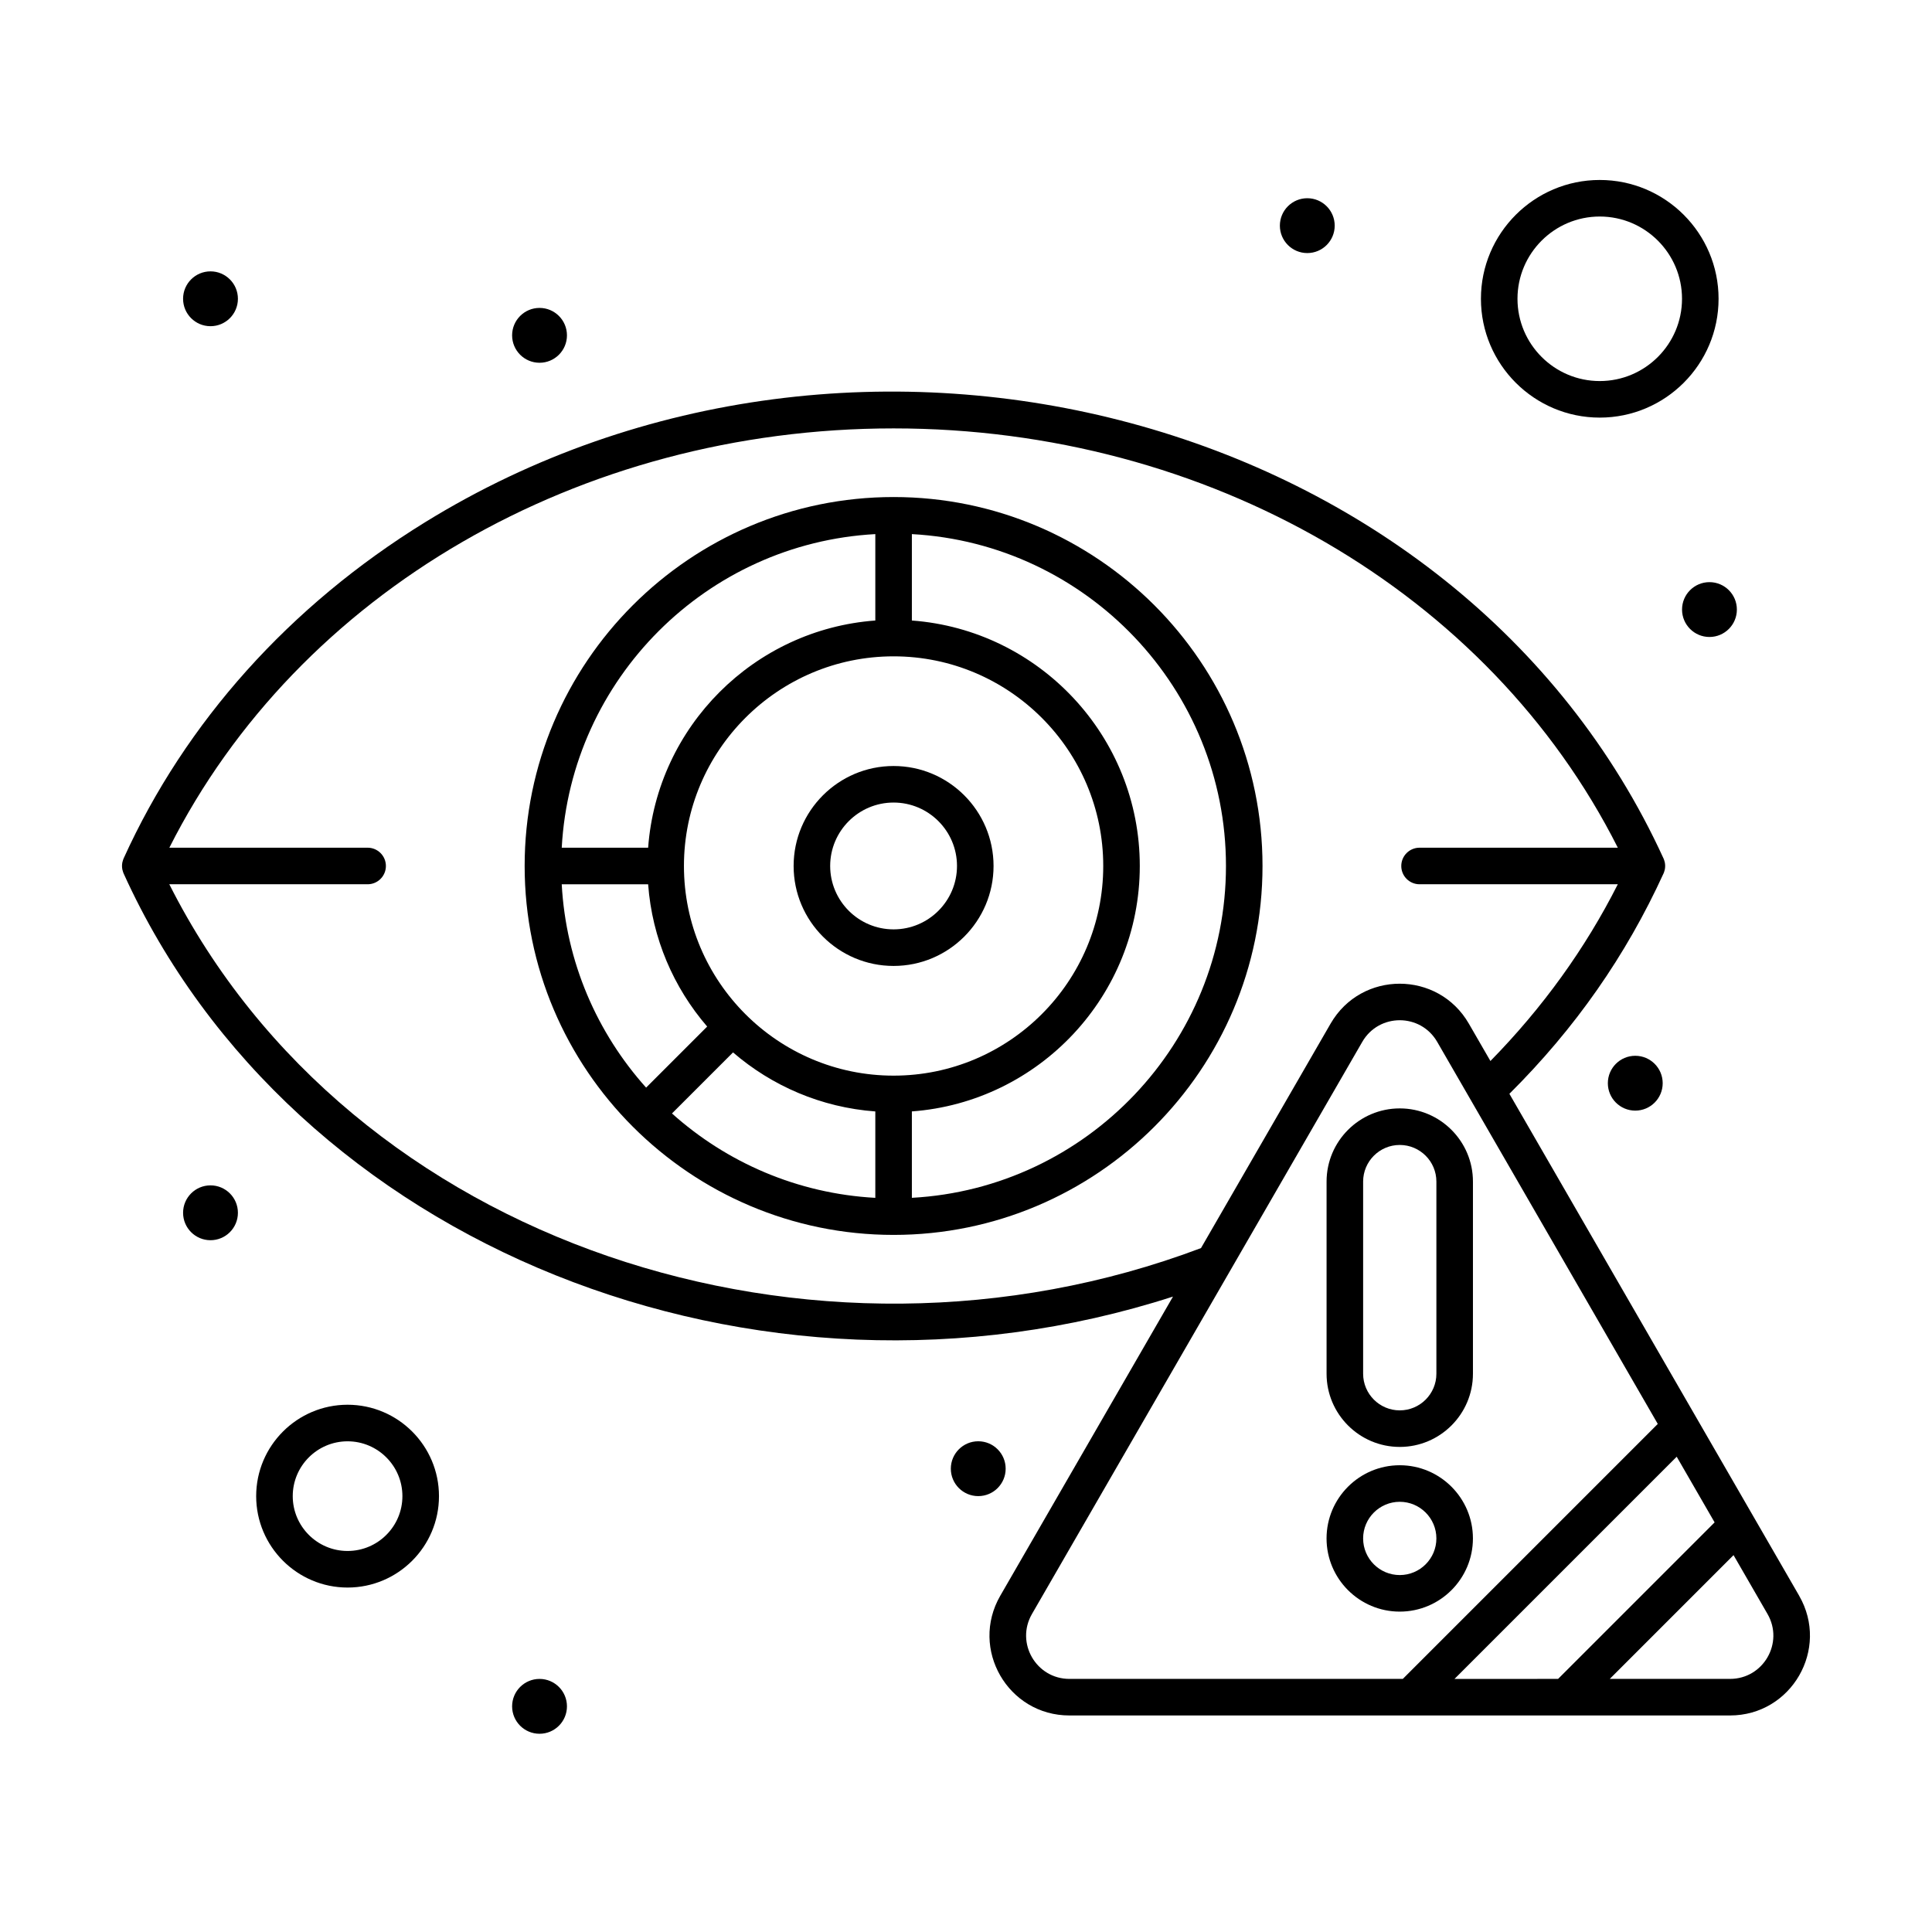 <?xml version="1.0" encoding="UTF-8"?>
<!-- Uploaded to: ICON Repo, www.iconrepo.com, Generator: ICON Repo Mixer Tools -->
<svg fill="#000000" width="800px" height="800px" version="1.1" viewBox="144 144 512 512" xmlns="http://www.w3.org/2000/svg">
 <g>
  <path d="m380.81 275.72c-53.91 0-97.773 43.859-97.773 97.77 0 53.906 43.867 97.773 97.773 97.773 53.91 0 97.77-43.859 97.77-97.773 0.004-53.91-43.859-97.77-97.77-97.77zm-87.945 102.62h22.898c1.059 14.352 6.773 27.418 15.648 37.707l-16.184 16.184c-12.977-14.477-21.242-33.246-22.363-53.891zm45.395 44.559c10.285 8.871 23.355 14.586 37.707 15.645v22.898c-20.645-1.125-39.418-9.391-53.887-22.363zm42.551 6.156c-30.637 0-55.559-24.926-55.559-55.559 0-30.637 24.922-55.559 55.559-55.559s55.559 24.922 55.559 55.559c0 30.633-24.922 55.559-55.559 55.559zm-4.844-143.51v22.898c-32.121 2.371-57.832 28.086-60.203 60.203h-22.898c2.434-44.719 38.379-80.664 83.102-83.102zm9.688 175.89v-22.898c33.723-2.488 60.402-30.703 60.402-65.047 0-34.348-26.68-62.559-60.402-65.047v-22.898c46.324 2.523 83.238 41.004 83.238 87.945s-36.91 85.426-83.238 87.945z"/>
  <path d="m514.95 527.45c10.691 0 19.395-8.699 19.395-19.395v-50.922c0-10.691-8.699-19.395-19.395-19.395-10.691 0-19.395 8.699-19.395 19.395v50.922c0 10.695 8.699 19.395 19.395 19.395zm-9.707-70.316c0-5.352 4.352-9.707 9.707-9.707 5.352 0 9.707 4.352 9.707 9.707v50.922c0 5.352-4.352 9.707-9.707 9.707-5.352 0-9.707-4.356-9.707-9.707z"/>
  <path d="m534.34 551.7c0-10.691-8.699-19.395-19.395-19.395-10.691 0-19.395 8.699-19.395 19.395 0 10.695 8.699 19.395 19.395 19.395 10.695 0 19.395-8.699 19.395-19.395zm-29.098 0c0-5.352 4.352-9.707 9.707-9.707 5.352 0 9.707 4.352 9.707 9.707 0 5.352-4.352 9.707-9.707 9.707s-9.707-4.356-9.707-9.707z"/>
  <path d="m380.81 347c-14.609 0-26.492 11.883-26.492 26.492s11.883 26.492 26.492 26.492 26.492-11.883 26.492-26.492-11.883-26.492-26.492-26.492zm0 43.293c-9.266 0-16.805-7.539-16.805-16.805 0-9.266 7.539-16.805 16.805-16.805s16.805 7.539 16.805 16.805c0 9.27-7.539 16.805-16.805 16.805z"/>
  <path d="m207.05 223.18c0 4.016-3.254 7.266-7.266 7.266-4.016 0-7.266-3.25-7.266-7.266 0-4.012 3.25-7.266 7.266-7.266 4.012 0 7.266 3.254 7.266 7.266"/>
  <path d="m294.25 232.87c0 4.012-3.254 7.266-7.266 7.266-4.016 0-7.269-3.254-7.269-7.266 0-4.016 3.254-7.269 7.269-7.269 4.012 0 7.266 3.254 7.266 7.269"/>
  <path d="m497.71 203.8c0 4.012-3.254 7.266-7.266 7.266-4.012 0-7.266-3.254-7.266-7.266 0-4.016 3.254-7.269 7.266-7.269 4.012 0 7.266 3.254 7.266 7.269"/>
  <path d="m604.29 305.54c0 4.012-3.254 7.266-7.266 7.266s-7.266-3.254-7.266-7.266c0-4.016 3.254-7.266 7.266-7.266s7.266 3.25 7.266 7.266"/>
  <path d="m584.63 431.06c0 4.016-3.254 7.266-7.269 7.266-4.012 0-7.266-3.25-7.266-7.266 0-4.012 3.254-7.266 7.266-7.266 4.016 0 7.269 3.254 7.269 7.266"/>
  <path d="m410.51 533.22c0 4.012-3.25 7.266-7.266 7.266-4.012 0-7.266-3.254-7.266-7.266 0-4.016 3.254-7.269 7.266-7.269 4.016 0 7.266 3.254 7.266 7.269"/>
  <path d="m294.25 596.2c0 4.012-3.254 7.266-7.266 7.266-4.016 0-7.269-3.254-7.269-7.266 0-4.016 3.254-7.269 7.269-7.269 4.012 0 7.266 3.254 7.266 7.269"/>
  <path d="m207.05 465.4c0 4.016-3.254 7.269-7.266 7.269-4.016 0-7.266-3.254-7.266-7.269 0-4.012 3.25-7.266 7.266-7.266 4.012 0 7.266 3.254 7.266 7.266"/>
  <path d="m620.8 566.89-76.797-133.02c17.484-17.379 30.922-36.676 40.867-58.43 0.109-0.246 0.188-0.504 0.254-0.77 0.016-0.059 0.043-0.117 0.055-0.176 0.141-0.68 0.141-1.328 0-2.004-0.012-0.059-0.039-0.117-0.055-0.176-0.066-0.266-0.145-0.523-0.254-0.77-53.941-118.01-213.25-160.04-328.2-89.156-35.867 22.117-63.5 52.926-79.906 89.098-0.117 0.262-0.207 0.57-0.27 0.824-0.016 0.059-0.043 0.117-0.055 0.176-0.141 0.672-0.141 1.332 0 2.004 0.012 0.059 0.039 0.117 0.055 0.176 0.062 0.254 0.156 0.562 0.27 0.824 44.781 98.727 167.64 147.76 278.09 112.12l-45.77 79.277c-8.141 14.102 2.023 31.73 18.32 31.73h175.07c16.277 0 26.469-17.617 18.316-31.73zm-91.34 22.039 58.883-58.883 10.047 17.402-41.48 41.48-27.449 0.004zm-340.58-210.59h52.543c2.676 0 4.844-2.168 4.844-4.844 0-2.676-2.168-4.844-4.844-4.844h-52.543c34.176-67.746 108.62-111.12 191.93-111.12s157.76 43.371 191.93 111.12h-52.543c-2.676 0-4.844 2.168-4.844 4.844 0 2.676 2.168 4.844 4.844 4.844h52.539c-8.605 17.031-19.93 32.738-33.758 46.84l-5.719-9.906c-8.137-14.098-28.488-14.117-36.637 0l-34.344 59.484c-102.65 38.738-225.2-0.852-273.41-96.418zm228.6 193.39 87.535-151.62c4.414-7.641 15.441-7.652 19.859 0l58.453 101.25-67.57 67.57h-88.352c-8.816-0.004-14.34-9.551-9.926-17.199zm185 17.195h-31.871l32.797-32.797 9.004 15.598c4.41 7.644-1.098 17.199-9.93 17.199z"/>
  <path d="m236.11 516.27c-13.355 0-24.223 10.867-24.223 24.223s10.867 24.223 24.223 24.223 24.223-10.867 24.223-24.223-10.863-24.223-24.223-24.223zm0 38.754c-8.012 0-14.531-6.519-14.531-14.531 0-8.016 6.519-14.531 14.531-14.531s14.531 6.519 14.531 14.531c0.004 8.012-6.516 14.531-14.531 14.531z"/>
  <path d="m567.95 254.67c17.363 0 31.488-14.125 31.488-31.488 0-17.363-14.125-31.488-31.488-31.488s-31.488 14.125-31.488 31.488c0 17.363 14.125 31.488 31.488 31.488zm0-53.289c12.02 0 21.801 9.777 21.801 21.801 0 12.02-9.781 21.801-21.801 21.801s-21.801-9.777-21.801-21.801c0-12.02 9.777-21.801 21.801-21.801z"/>
 </g>
</svg>